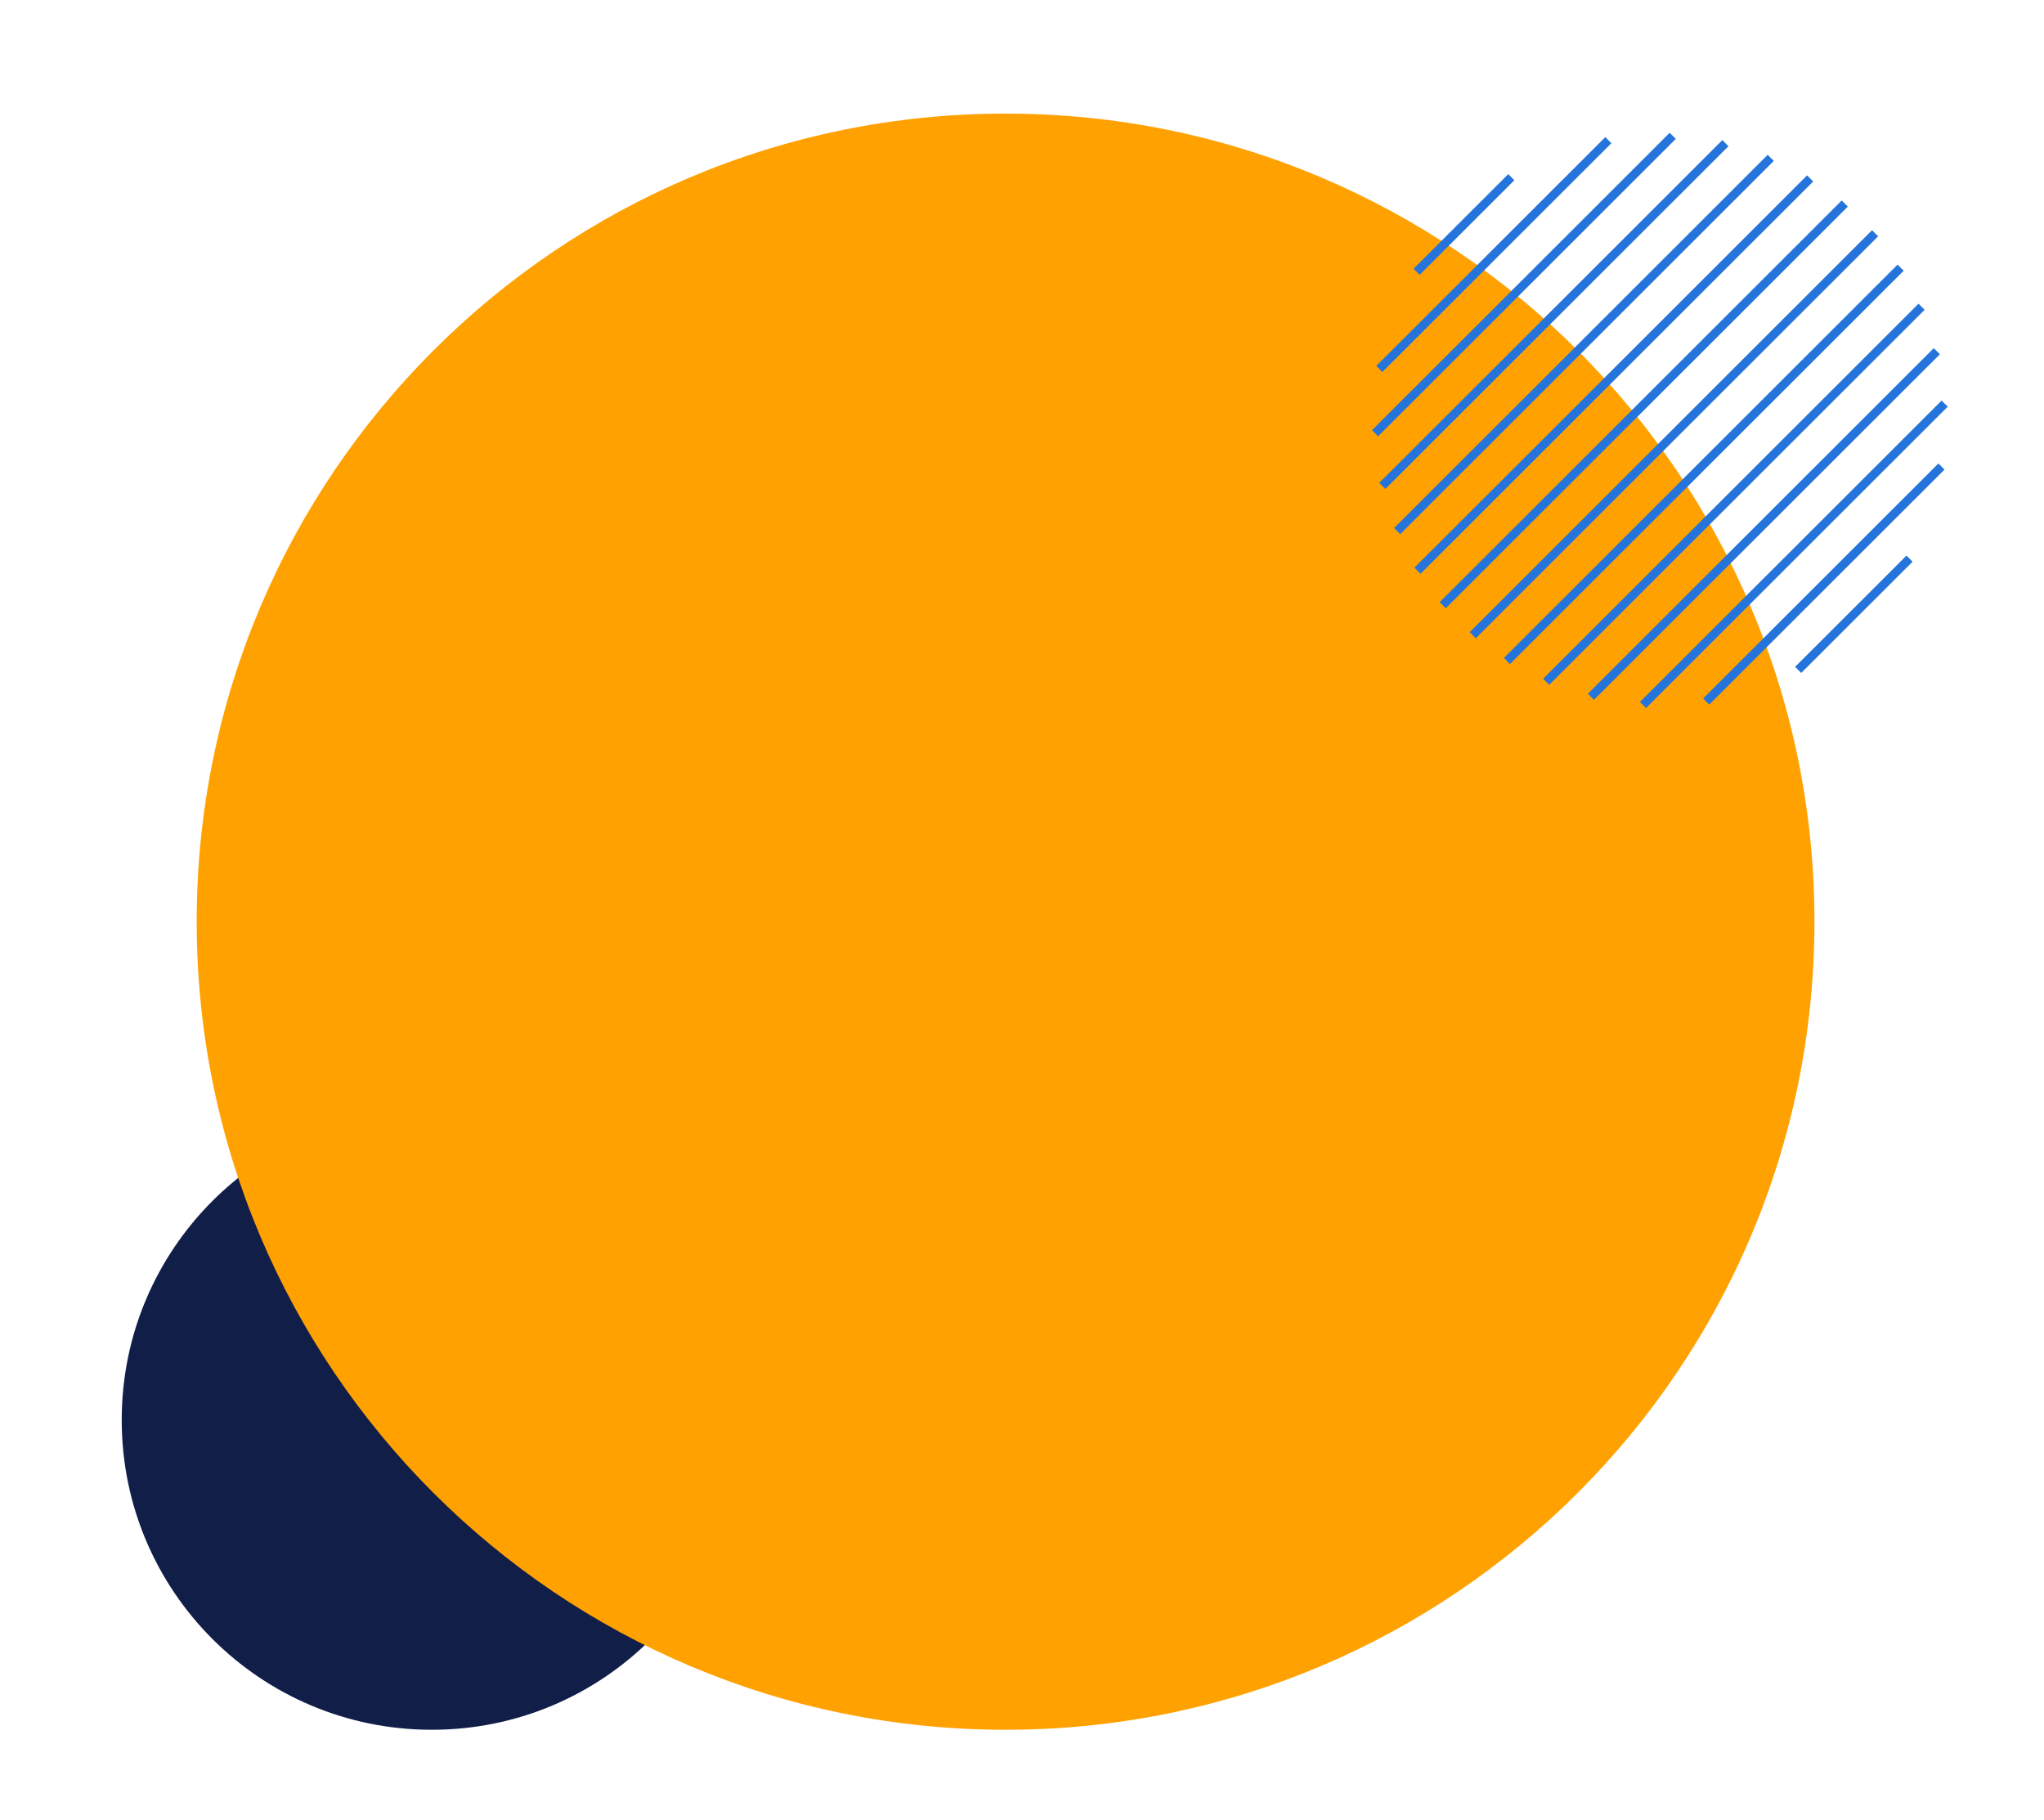 <?xml version="1.0" encoding="UTF-8"?> <svg xmlns="http://www.w3.org/2000/svg" width="292" height="260" viewBox="0 0 292 260" fill="none"><path d="M105.988 202.867V202.837C105.988 178.404 86.161 158.597 61.703 158.597H61.673C37.216 158.597 17.389 178.404 17.389 202.837V202.867C17.389 227.3 37.216 247.107 61.673 247.107H61.703C86.161 247.107 105.988 227.3 105.988 202.867Z" fill="#111E48"></path><path d="M143.653 247.107C207.472 247.107 259.208 195.423 259.208 131.668C259.208 67.913 207.472 16.229 143.653 16.229C79.835 16.229 28.099 67.913 28.099 131.668C28.099 195.423 79.835 247.107 143.653 247.107Z" fill="#FFA100"></path><path d="M272.356 79.367L256.443 95.263L257.316 96.135L273.228 80.238L272.356 79.367Z" fill="#2574DB"></path><path d="M276.917 66.207L243.306 99.785L244.178 100.656L277.789 67.079L276.917 66.207Z" fill="#2574DB"></path><path d="M277.373 57.222L234.274 100.278L235.147 101.149L278.245 58.093L277.373 57.222Z" fill="#2574DB"></path><path d="M276.255 49.736L226.838 99.104L227.71 99.975L277.127 50.608L276.255 49.736Z" fill="#2574DB"></path><path d="M274.073 43.386L220.444 96.961L221.316 97.832L274.946 44.257L274.073 43.386Z" fill="#2574DB"></path><path d="M271.083 37.801L214.838 93.99L215.71 94.861L271.955 38.672L271.083 37.801Z" fill="#2574DB"></path><path d="M267.434 32.886L209.954 90.308L210.826 91.18L268.306 33.758L267.434 32.886Z" fill="#2574DB"></path><path d="M263.103 28.64L205.666 86.019L206.539 86.891L263.975 29.511L263.103 28.64Z" fill="#2574DB"></path><path d="M258.156 25.052L202.059 81.093L202.931 81.964L259.028 25.924L258.156 25.052Z" fill="#2574DB"></path><path d="M252.528 22.115L199.154 75.435L200.026 76.306L253.4 22.986L252.528 22.115Z" fill="#2574DB"></path><path d="M246.049 20.015L197.036 68.978L197.908 69.85L246.921 20.886L246.049 20.015Z" fill="#2574DB"></path><path d="M238.528 18.968L196.003 61.45L196.875 62.322L239.4 19.84L238.528 18.968Z" fill="#2574DB"></path><path d="M229.326 19.589L196.608 52.274L197.48 53.145L230.198 20.46L229.326 19.589Z" fill="#2574DB"></path><path d="M215.465 24.875L201.936 38.391L202.808 39.263L216.337 25.747L215.465 24.875Z" fill="#2574DB"></path></svg> 